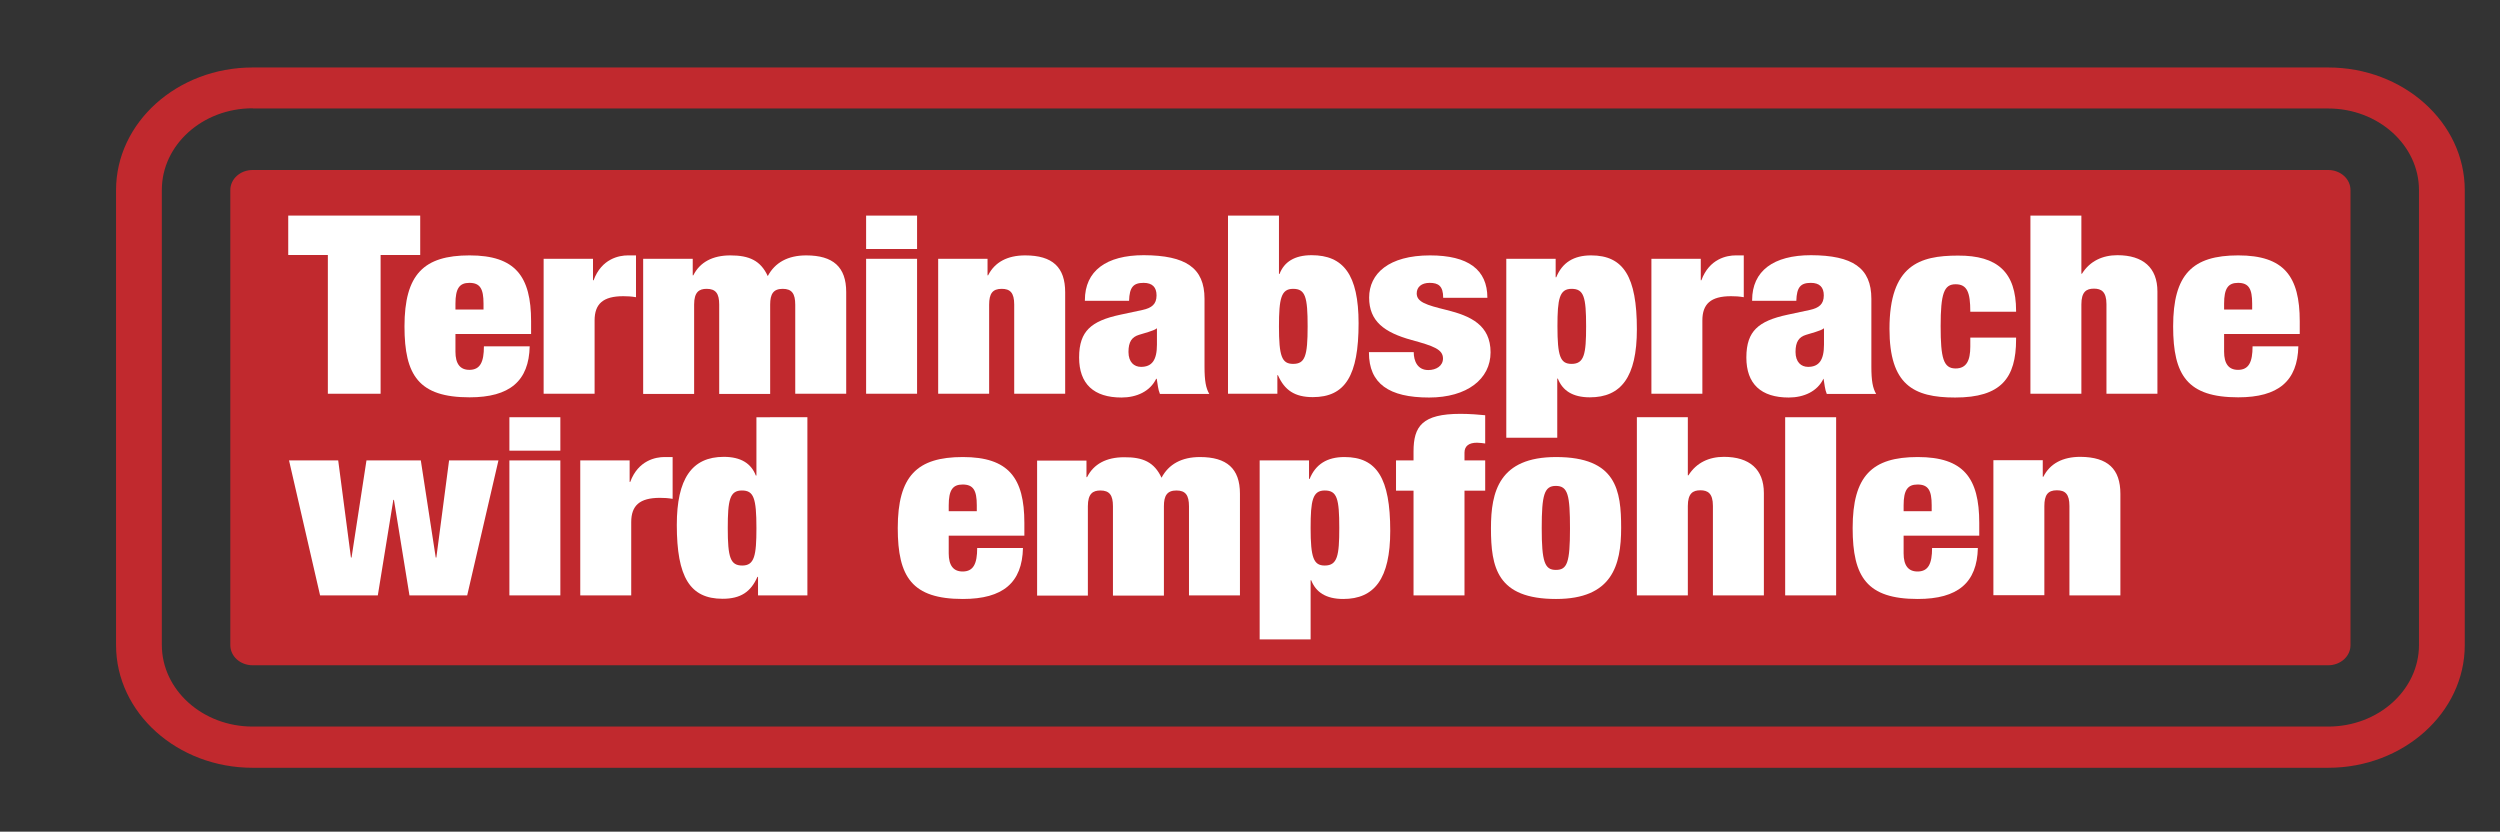 <?xml version="1.0" encoding="UTF-8"?>
<svg xmlns="http://www.w3.org/2000/svg" xmlns:xlink="http://www.w3.org/1999/xlink" version="1.1" id="Ebene_1" x="0px" y="0px" viewBox="0 0 1255.9 417.8" style="enable-background:new 0 0 1255.9 417.8;" xml:space="preserve">
<rect x="0" y="0" width="1255.9" height="417.8" fill="#333333" stroke="none"/>
<style type="text/css">
	.st0{fill:#C1292E;}
	.st1{fill:#FFFFFF;}
</style>
<g>
	<g>
		<path class="st0" d="M1169.6,385.7H126.9c-37.8,0-68.6-27.6-68.6-61.6V95.5c0-34,30.8-61.6,68.6-61.6h1042.7    c37.8,0,68.6,27.6,68.6,61.6v228.6C1238.2,358,1207.4,385.7,1169.6,385.7z M126.9,54.4c-25.2,0-45.6,18.4-45.6,41v228.6    c0,22.6,20.5,41,45.6,41h1042.7c25.2,0,45.6-18.4,45.6-41V95.5c0-22.6-20.5-41-45.6-41H126.9z"></path>
		<path class="st0" d="M126.9,334.2c-6.2,0-11.2-4.5-11.2-10.1V95.5c0-5.6,5-10.1,11.2-10.1h1042.7c6.2,0,11.2,4.5,11.2,10.1v228.6    c0,5.6-5,10.1-11.2,10.1H126.9z"></path>
	</g>
</g>
<g>
	<path class="st1" d="M211.1,108.3v19.8h-19.9v69.7h-26.5v-69.7h-19.9v-19.8H211.1z"></path>
	<path class="st1" d="M266.8,161.4v6.4h-38v8.9c0,6,2.3,9.1,7,9.1c5.4,0,7.3-3.9,7.3-11.8h23c-0.4,17.4-10,25.6-30.2,25.6   c-25.5,0-32.7-11-32.7-35.6c0-26.2,9.7-35.7,32.7-35.7S266.8,138.8,266.8,161.4z M242.9,155.5v-3c0-7.4-1.7-10.4-7.1-10.4   c-5,0-7,2.8-7,10.5v2.9H242.9z"></path>
	<path class="st1" d="M319.5,149.3c-2.4-0.4-4.3-0.5-6.4-0.5c-10.2,0-14.4,3.9-14.4,12.2v36.8h-25.6V130h24.8v10.8h0.3   c4-10.9,12.9-12.5,17.2-12.5h4.1V149.3z"></path>
	<path class="st1" d="M385.7,138.7c3.6-6.8,10.1-10.4,19.3-10.4c13.5,0,20.1,5.8,20.1,18.4v51.1h-25.6v-44.7c0-5.6-1.7-8-6.3-8   c-4.7,0-6.3,2.6-6.3,7.9v44.9h-25.6V153c0-5.5-1.7-7.9-6.3-7.9c-3.8,0-6.3,1.6-6.3,7.9v44.9h-25.6V130H348v8.3h0.3   c3.3-6.6,9.7-10,18.6-10C376.4,128.3,382.1,130.9,385.7,138.7z"></path>
	<path class="st1" d="M460.7,108.3v16.8h-25.6v-16.8H460.7z M460.7,130v67.8h-25.6V130H460.7z"></path>
	<path class="st1" d="M535.1,146.8v51h-25.6V153c0-6-2.1-7.9-6.3-7.9c-4.6,0-6.3,2.4-6.3,8v44.7h-25.6V130h24.8v8.3h0.3   c3.3-6.6,9.7-10,18.6-10C528.8,128.3,535.1,134.3,535.1,146.8z"></path>
	<path class="st1" d="M605.1,150.1v34c0,7.3,0.7,10.9,2.4,13.8h-24.8c-1-2.4-1.1-4.8-1.6-7.6h-0.3c-3,6.3-9.8,9.4-17.4,9.4   c-13.9,0-21.3-6.8-21.3-20.1c0-7,1.7-11.4,4.8-14.5c3.3-3.3,8.4-5.4,15.9-7l11.2-2.4c4.6-1,7-2.9,7-7.3c0-4.1-2.1-6.3-6.5-6.3   c-5.1,0-7.1,2.1-7.3,9h-22.2v-0.3c0-14.7,10.7-22.6,29.6-22.6C595.6,128.3,605.1,134.5,605.1,150.1z M580.9,165.1   c-1.1,1-6.8,2.5-8.7,3.1c-3.6,1.1-5.3,3.5-5.3,8.6s2.8,7.5,6.3,7.5c5.5,0,8-3.4,8-11.2v-8.1H580.9z"></path>
	<path class="st1" d="M642.5,108.3v29.3h0.3c2.3-6,7.5-9.4,16.1-9.4c15.9,0,23.6,9.7,23.6,34.2c0,26.3-6.7,37.1-23,37.1   c-9.1,0-14.2-3.5-17.5-11h-0.3v9.3h-24.8v-89.5H642.5z M649.6,182.8c6,0,7.3-3.9,7.3-18.8c0-14.8-1.1-18.9-7.3-18.9   c-6,0-7.1,4.8-7.1,18.9C642.5,178.9,643.9,182.8,649.6,182.8z"></path>
	<path class="st1" d="M747.2,149.6H725c0-5.9-2.4-7.5-6.8-7.5c-4.1,0-6.5,2.1-6.5,5.3c0,4.3,4.7,5.8,14.9,8.3   c12.2,3,22.2,7.6,22.2,21.3c0,13.4-11.8,22.7-30.9,22.7c-20.2,0-30.2-7-30.2-22.6v-0.2h22.5c0,4.3,1.8,9,7.3,9c4,0,7.4-2.1,7.4-5.8   c0-4.6-4.8-6.3-15.8-9.3c-13.7-3.8-21.3-9.4-21.3-21.3c0-12,9.8-21.2,30.6-21.2C737.5,128.3,747.2,135.4,747.2,149.6z"></path>
	<path class="st1" d="M822.3,165.4c0,24.1-8,34.2-23.6,34.2c-8.8,0-13.8-3.5-16.1-9.4h-0.3v29.7h-25.6V130h24.8v9.3h0.3   c3-7.4,8.8-11,17.5-11C815.6,128.3,822.3,139,822.3,165.4z M789.5,182.8c6.4,0,7.3-5,7.3-18.9c0-14.7-1.1-18.8-7.3-18.8   c-6.1,0-7.1,5-7.1,18.8C782.4,178.9,783.8,182.8,789.5,182.8z"></path>
	<path class="st1" d="M876,149.3c-2.4-0.4-4.3-0.5-6.4-0.5c-10.2,0-14.4,3.9-14.4,12.2v36.8h-25.6V130h24.8v10.8h0.3   c4-10.9,12.9-12.5,17.2-12.5h4.1V149.3z"></path>
	<path class="st1" d="M940.1,150.1v34c0,7.3,0.7,10.9,2.4,13.8h-24.8c-1-2.4-1.1-4.8-1.6-7.6H916c-3,6.3-9.8,9.4-17.4,9.4   c-13.9,0-21.3-6.8-21.3-20.1c0-7,1.7-11.4,4.8-14.5c3.3-3.3,8.4-5.4,15.9-7l11.2-2.4c4.6-1,7-2.9,7-7.3c0-4.1-2.1-6.3-6.5-6.3   c-5.1,0-7.1,2.1-7.3,9h-22.2v-0.3c0-14.7,10.7-22.6,29.6-22.6C930.6,128.3,940.1,134.5,940.1,150.1z M916,165.1   c-1.1,1-6.8,2.5-8.7,3.1c-3.6,1.1-5.3,3.5-5.3,8.6s2.8,7.5,6.3,7.5c5.5,0,8-3.4,8-11.2v-8.1H916z"></path>
	<path class="st1" d="M1012.8,156.1v0.5h-23c0-9.8-1.6-13.8-7.4-13.8s-7.5,4.6-7.5,21.1c0,16,1.4,21.2,7.5,21.2c5.5,0,7.4-4,7.4-11   v-4.5h23v0.9c0,19.4-7.5,29.2-30.6,29.2c-21.1,0-33-6.5-33-34.5c0-32,15.1-36.8,34.4-36.8C1003.5,128.3,1012.8,136.8,1012.8,156.1z   "></path>
	<path class="st1" d="M1045.6,108.3v29.2h0.3c4-6.4,10.4-9.3,17.8-9.3c12.9,0,20.1,6.3,20.1,18.2v51.4h-25.6v-45   c0-6.3-2.6-7.8-6.3-7.8c-3.8,0-6.3,1.6-6.3,7.9v44.9H1020v-89.5H1045.6z"></path>
	<path class="st1" d="M1155.3,161.4v6.4h-38v8.9c0,6,2.3,9.1,7,9.1c5.4,0,7.3-3.9,7.3-11.8h23c-0.4,17.4-10,25.6-30.2,25.6   c-25.5,0-32.7-11-32.7-35.6c0-26.2,9.7-35.7,32.7-35.7C1147.4,128.3,1155.3,138.8,1155.3,161.4z M1131.4,155.5v-3   c0-7.4-1.7-10.4-7.1-10.4c-5,0-7,2.8-7,10.5v2.9H1131.4z"></path>
	<path class="st1" d="M169.9,231.3l6.4,48.8h0.3l7.5-48.8h27.3l7.5,48.8h0.3l6.4-48.8h24.8l-15.7,67.8h-29l-7.8-48h-0.3l-7.8,48h-29   l-15.6-67.8H169.9z"></path>
	<path class="st1" d="M281.5,209.6v16.8h-25.6v-16.8H281.5z M281.5,231.3v67.8h-25.6v-67.8H281.5z"></path>
	<path class="st1" d="M337.9,250.6c-2.4-0.4-4.3-0.5-6.4-0.5c-10.2,0-14.4,3.9-14.4,12.2v36.8h-25.6v-67.8h24.8v10.8h0.3   c4-10.9,12.9-12.5,17.2-12.5h4.1V250.6z"></path>
	<path class="st1" d="M405.6,209.6v89.5h-24.8v-9.3h-0.3c-3.3,7.5-8.4,11-17.5,11c-16.4,0-23-10.9-23-37.1   c0-23.1,7.5-34.2,23.6-34.2c8.7,0,13.8,3.4,16.1,9.4h0.3v-29.3H405.6z M372.9,284.1c6.1,0,7.1-5,7.1-18.8c0-15.2-1.4-18.9-7.3-18.9   c-6.1,0-7.1,4.8-7.1,18.9C365.6,280.1,366.9,284.1,372.9,284.1z"></path>
	<path class="st1" d="M514.6,262.7v6.4h-38v8.9c0,6,2.3,9.1,7,9.1c5.4,0,7.3-3.9,7.3-11.8h23c-0.4,17.4-10,25.6-30.2,25.6   c-25.5,0-32.7-11-32.7-35.6c0-26.2,9.7-35.7,32.7-35.7S514.6,240.1,514.6,262.7z M490.7,256.8v-3c0-7.4-1.7-10.4-7.1-10.4   c-5,0-7,2.8-7,10.5v2.9H490.7z"></path>
	<path class="st1" d="M583.5,240c3.6-6.8,10.1-10.4,19.3-10.4c13.5,0,20.1,5.8,20.1,18.4v51.1h-25.6v-44.7c0-5.6-1.7-8-6.3-8   c-4.7,0-6.3,2.6-6.3,7.9v44.9h-25.6v-44.9c0-5.5-1.7-7.9-6.3-7.9c-3.8,0-6.3,1.6-6.3,7.9v44.9H521v-67.8h24.8v8.3h0.3   c3.3-6.6,9.7-10,18.6-10C574.2,229.6,579.9,232.2,583.5,240z"></path>
	<path class="st1" d="M698.4,266.7c0,24.1-8,34.2-23.6,34.2c-8.8,0-13.8-3.5-16.1-9.4h-0.3v29.7h-25.6v-89.9h24.8v9.3h0.3   c3-7.4,8.8-11,17.5-11C691.7,229.6,698.4,240.3,698.4,266.7z M665.5,284.1c6.4,0,7.3-5,7.3-18.9c0-14.7-1.1-18.8-7.3-18.8   c-6.1,0-7.1,5-7.1,18.8C658.4,280.2,659.9,284.1,665.5,284.1z"></path>
	<path class="st1" d="M746.1,208.6v14.2c-0.6-0.1-2.8-0.4-4.1-0.4c-4,0-6.3,1.6-6.3,5v3.9h10.4v15.2h-10.4v52.6h-25.6v-52.6h-8.8   v-15.2h8.8v-4.5c0-12.7,4.4-18.9,23.6-18.9C738.1,207.9,743.5,208.3,746.1,208.6z"></path>
	<path class="st1" d="M814.4,265.2c0,18.9-4.6,35.7-32.7,35.7c-29.7,0-32.7-15.9-32.7-35.6c0-18.3,4.1-35.7,32.7-35.7   C812.1,229.6,814.4,246.4,814.4,265.2z M781.6,286.3c5.7,0,7.1-3.6,7.1-20.8c0-16.7-1-21.4-7.1-21.4c-5.8,0-7.1,4.4-7.1,21.2   C774.5,282.3,776,286.3,781.6,286.3z"></path>
	<path class="st1" d="M847.9,209.6v29.2h0.3c4-6.4,10.4-9.3,17.8-9.3c12.9,0,20.1,6.3,20.1,18.2v51.4h-25.6v-45   c0-6.3-2.6-7.8-6.3-7.8c-3.8,0-6.3,1.6-6.3,7.9v44.9h-25.6v-89.5H847.9z"></path>
	<path class="st1" d="M922.4,209.6v89.5h-25.6v-89.5H922.4z"></path>
	<path class="st1" d="M994.3,262.7v6.4h-38v8.9c0,6,2.3,9.1,7,9.1c5.4,0,7.3-3.9,7.3-11.8h23c-0.4,17.4-10,25.6-30.2,25.6   c-25.5,0-32.7-11-32.7-35.6c0-26.2,9.7-35.7,32.7-35.7S994.3,240.1,994.3,262.7z M970.4,256.8v-3c0-7.4-1.7-10.4-7.1-10.4   c-5,0-7,2.8-7,10.5v2.9H970.4z"></path>
	<path class="st1" d="M1065.2,248.1v51h-25.6v-44.9c0-6-2.1-7.9-6.3-7.9c-4.6,0-6.3,2.4-6.3,8v44.7h-25.6v-67.8h24.8v8.3h0.3   c3.3-6.6,9.7-10,18.6-10C1058.9,229.6,1065.2,235.6,1065.2,248.1z"></path>
</g>
</svg>
